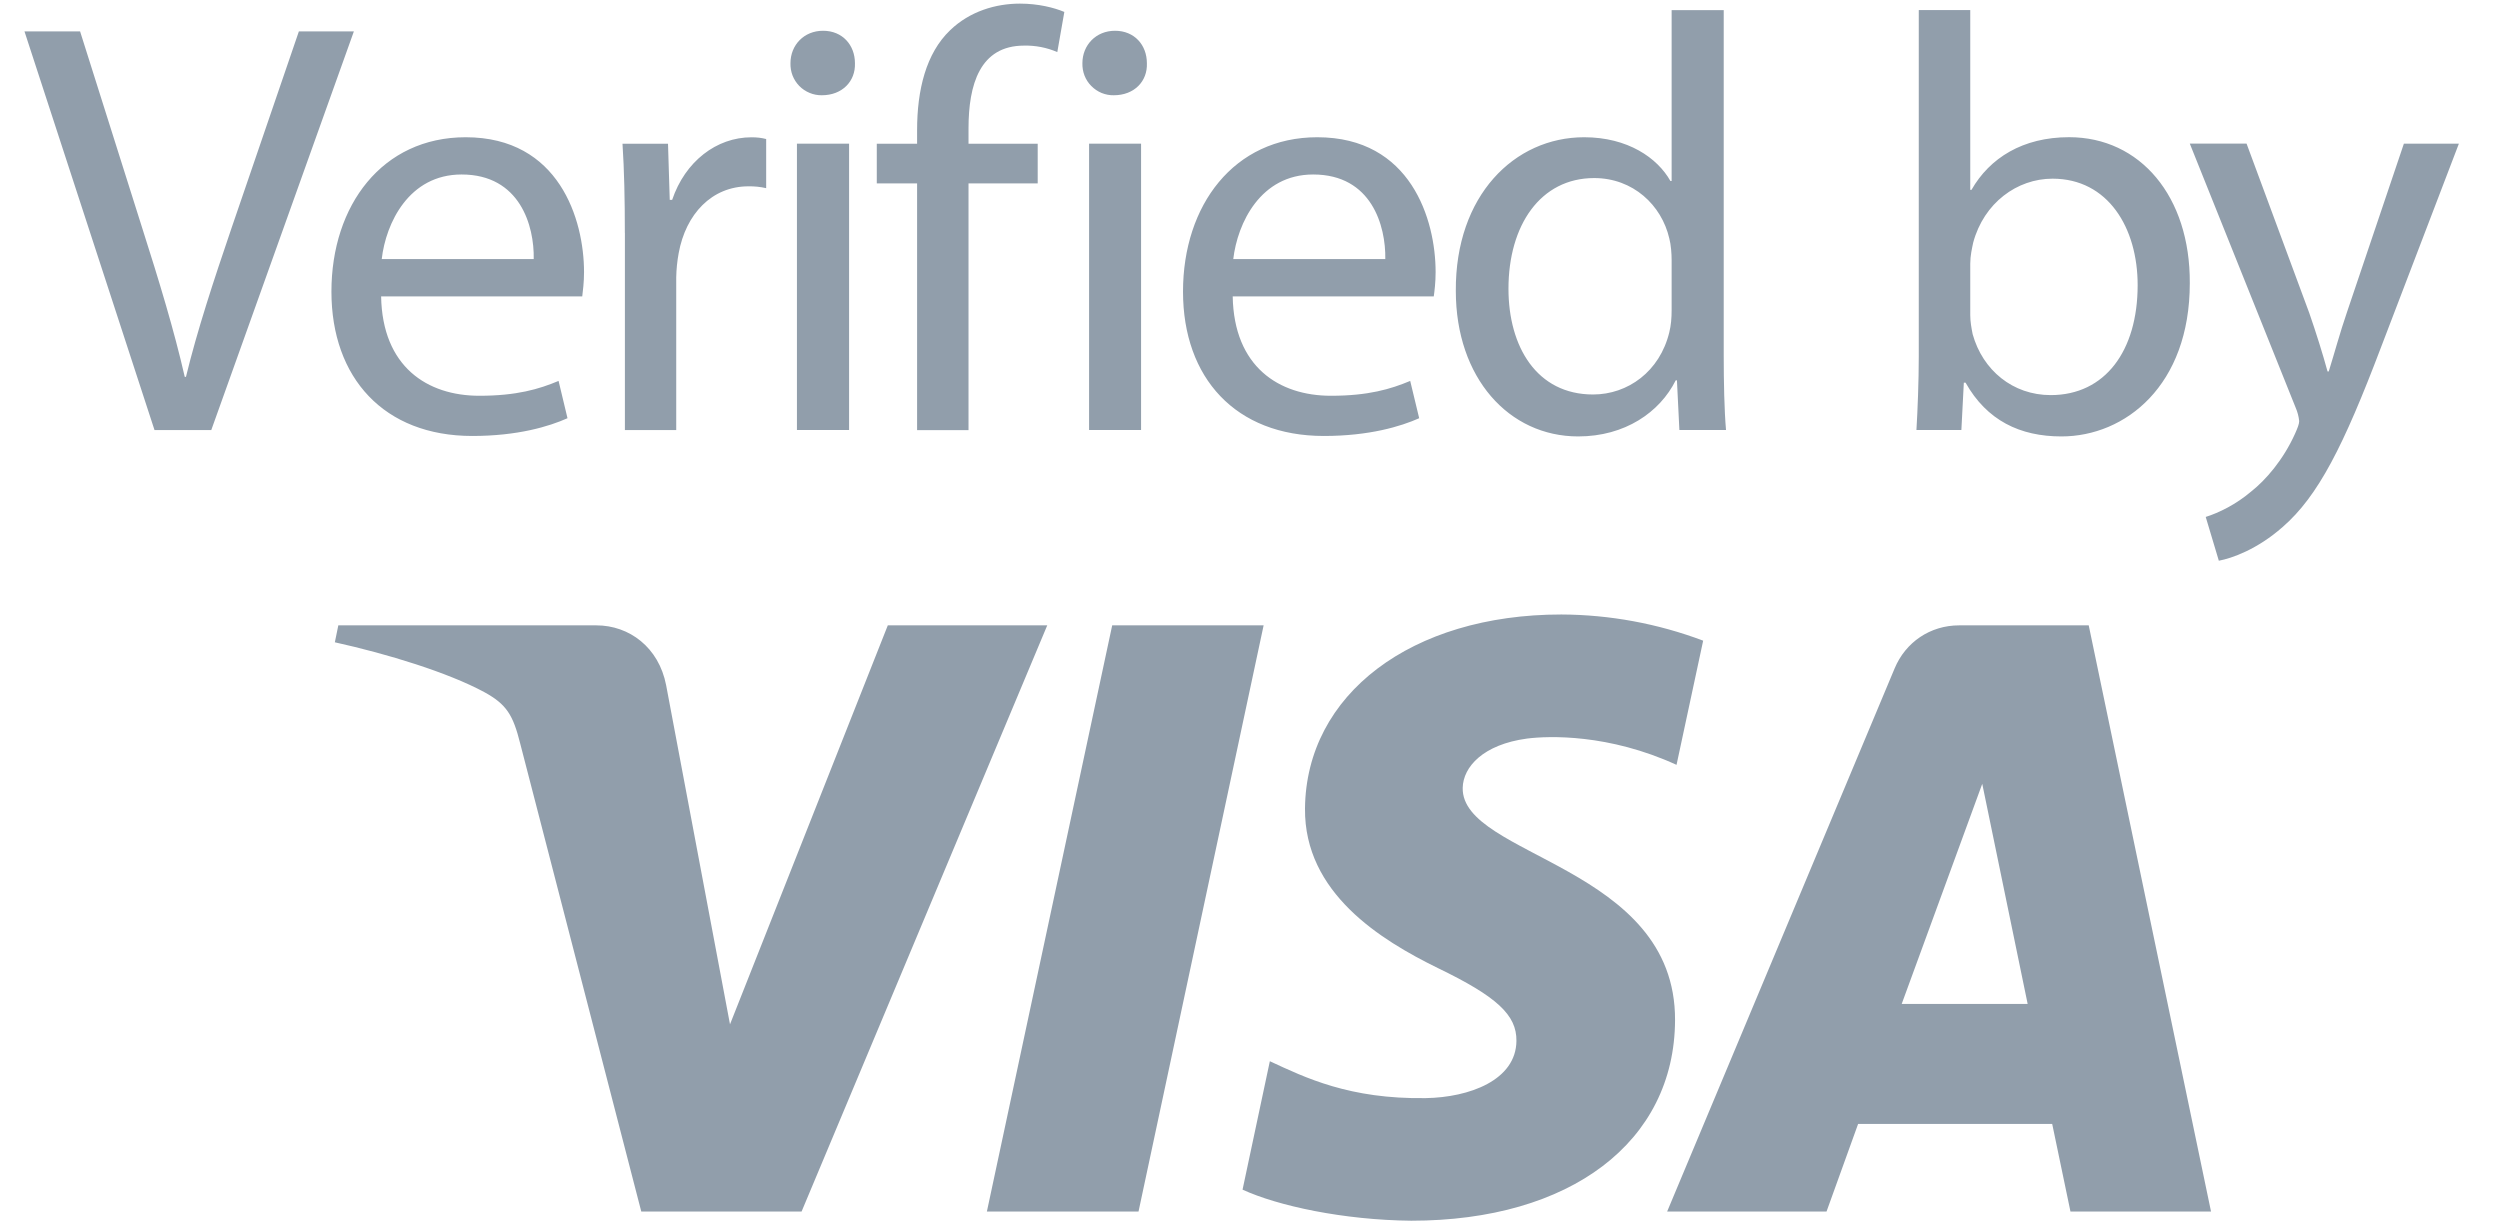 <svg width="49" height="24" viewBox="0 0 49 24" fill="none" xmlns="http://www.w3.org/2000/svg">
<g clip-path="url(#clip0_1180_8177)">
<path d="M3.028 8.428L0.48 0.616H1.57L2.786 4.465C3.122 5.519 3.412 6.471 3.621 7.386H3.645C3.864 6.481 4.189 5.495 4.536 4.476L5.858 0.615H6.936L4.141 8.429H3.028V8.428ZM10.461 5.078C10.474 4.429 10.194 3.42 9.047 3.42C8.015 3.42 7.563 4.371 7.482 5.078H10.461ZM7.47 5.809C7.494 7.189 8.374 7.757 9.395 7.757C10.126 7.757 10.565 7.627 10.948 7.466L11.123 8.197C10.763 8.358 10.149 8.545 9.256 8.545C7.528 8.545 6.496 7.408 6.496 5.715C6.496 4.023 7.493 2.69 9.127 2.69C10.959 2.69 11.447 4.302 11.447 5.333C11.447 5.54 11.424 5.703 11.412 5.809H7.47ZM12.247 4.567C12.247 3.908 12.235 3.34 12.201 2.817H13.093L13.127 3.918H13.174C13.428 3.165 14.043 2.691 14.728 2.691C14.843 2.691 14.926 2.702 15.017 2.725V3.688C14.903 3.662 14.786 3.65 14.669 3.652C13.951 3.652 13.441 4.196 13.302 4.962C13.273 5.119 13.257 5.278 13.254 5.438V8.429H12.248V4.567H12.247ZM15.62 2.816H16.642V8.428H15.62V2.815V2.816ZM16.757 1.241C16.769 1.589 16.512 1.867 16.108 1.867C16.026 1.868 15.945 1.853 15.869 1.821C15.793 1.79 15.724 1.744 15.666 1.685C15.609 1.626 15.564 1.557 15.534 1.48C15.505 1.404 15.491 1.322 15.493 1.24C15.493 0.882 15.759 0.603 16.132 0.603C16.512 0.603 16.757 0.882 16.757 1.24V1.241ZM17.975 8.428V3.594H17.185V2.817H17.975V2.551C17.975 1.764 18.149 1.045 18.623 0.592C19.007 0.222 19.515 0.071 19.991 0.071C20.352 0.071 20.663 0.151 20.861 0.234L20.723 1.021C20.518 0.932 20.295 0.889 20.072 0.894C19.204 0.894 18.983 1.66 18.983 2.517V2.817H20.339V3.594H18.983V8.43H17.975V8.428ZM21.346 2.816H22.365V8.428H21.346V2.815V2.816ZM22.479 1.241C22.493 1.589 22.235 1.867 21.831 1.867C21.749 1.869 21.668 1.853 21.591 1.822C21.515 1.79 21.447 1.744 21.389 1.685C21.331 1.627 21.286 1.557 21.256 1.48C21.227 1.404 21.213 1.322 21.215 1.24C21.215 0.882 21.483 0.603 21.854 0.603C22.235 0.603 22.479 0.882 22.479 1.24V1.241ZM27.152 5.078C27.163 4.429 26.886 3.42 25.738 3.42C24.707 3.42 24.255 4.371 24.172 5.078H27.152ZM24.161 5.809C24.185 7.189 25.066 7.757 26.087 7.757C26.818 7.757 27.256 7.627 27.64 7.466L27.816 8.197C27.455 8.358 26.838 8.545 25.947 8.545C24.219 8.545 23.187 7.408 23.187 5.715C23.187 4.023 24.185 2.69 25.818 2.69C27.651 2.69 28.138 4.302 28.138 5.333C28.138 5.54 28.116 5.703 28.102 5.809H24.162H24.161ZM32.764 5.102C32.764 4.974 32.752 4.799 32.718 4.672C32.568 4.023 32.01 3.49 31.246 3.49C30.191 3.49 29.566 4.417 29.566 5.659C29.566 6.795 30.12 7.732 31.224 7.732C31.906 7.732 32.532 7.281 32.718 6.514C32.752 6.376 32.764 6.237 32.764 6.076V5.102ZM33.785 0.198V6.978C33.785 7.477 33.796 8.044 33.83 8.428H32.916L32.868 7.455H32.844C32.532 8.08 31.849 8.554 30.932 8.554C29.575 8.554 28.534 7.407 28.534 5.702C28.522 3.835 29.681 2.69 31.049 2.69C31.906 2.69 32.486 3.096 32.74 3.547H32.764V0.198H33.785V0.198ZM38.617 6.179C38.617 6.306 38.641 6.434 38.664 6.55C38.861 7.257 39.451 7.744 40.194 7.744C41.261 7.744 41.898 6.875 41.898 5.588C41.898 4.465 41.317 3.502 40.23 3.502C39.534 3.502 38.885 3.977 38.675 4.753C38.651 4.869 38.617 5.008 38.617 5.17V6.179ZM37.562 8.429C37.585 8.045 37.608 7.478 37.608 6.979V0.197H38.617V3.721H38.641C38.999 3.095 39.648 2.689 40.554 2.689C41.946 2.689 42.93 3.848 42.92 5.551C42.92 7.557 41.655 8.554 40.404 8.554C39.591 8.554 38.942 8.241 38.525 7.5H38.491L38.443 8.428H37.562V8.429ZM44.033 2.816L45.261 6.133C45.39 6.504 45.529 6.945 45.62 7.281H45.643C45.749 6.944 45.864 6.515 46.004 6.109L47.116 2.816H48.194L46.664 6.817C45.934 8.742 45.435 9.726 44.74 10.329C44.242 10.769 43.743 10.943 43.489 10.99L43.232 10.132C43.489 10.051 43.823 9.889 44.124 9.633C44.403 9.413 44.75 9.019 44.984 8.498C45.03 8.393 45.064 8.313 45.064 8.254C45.055 8.162 45.031 8.073 44.994 7.988L42.92 2.815H44.033V2.816ZM17.401 12.257L14.308 20.077L13.056 13.429C12.912 12.687 12.333 12.257 11.688 12.257H6.631L6.563 12.589C7.599 12.818 8.778 13.18 9.493 13.566C9.93 13.806 10.056 14.013 10.197 14.577L12.569 23.746H15.711L20.526 12.257H17.401ZM21.799 12.257L19.343 23.746H22.315L24.767 12.257H21.799ZM28.669 15.441C28.678 15.03 29.071 14.592 29.929 14.476C30.357 14.422 31.528 14.381 32.86 14.991L33.382 12.557C32.493 12.222 31.552 12.048 30.602 12.044C27.663 12.044 25.599 13.609 25.578 15.847C25.562 17.499 27.056 18.422 28.18 18.973C29.339 19.533 29.729 19.894 29.722 20.402C29.715 21.173 28.798 21.509 27.945 21.523C26.449 21.546 25.582 21.121 24.889 20.8L24.354 23.317C25.046 23.635 26.329 23.913 27.66 23.926C30.778 23.926 32.821 22.384 32.831 19.996C32.844 16.962 28.639 16.795 28.669 15.441ZM38.401 12.257C37.83 12.257 37.349 12.588 37.135 13.1L32.676 23.746H35.8L36.419 22.029H40.223L40.581 23.746H43.336L40.939 12.257H38.401ZM37.273 19.678L38.852 15.363L39.742 19.677H37.273L37.273 19.678Z" fill="#919EAB"/>
</g>
<defs>
<clipPath id="clip0_1180_8177">
<rect width="48" height="24" fill="white" transform="translate(0.396)"/>
</clipPath>
</defs>
</svg>
